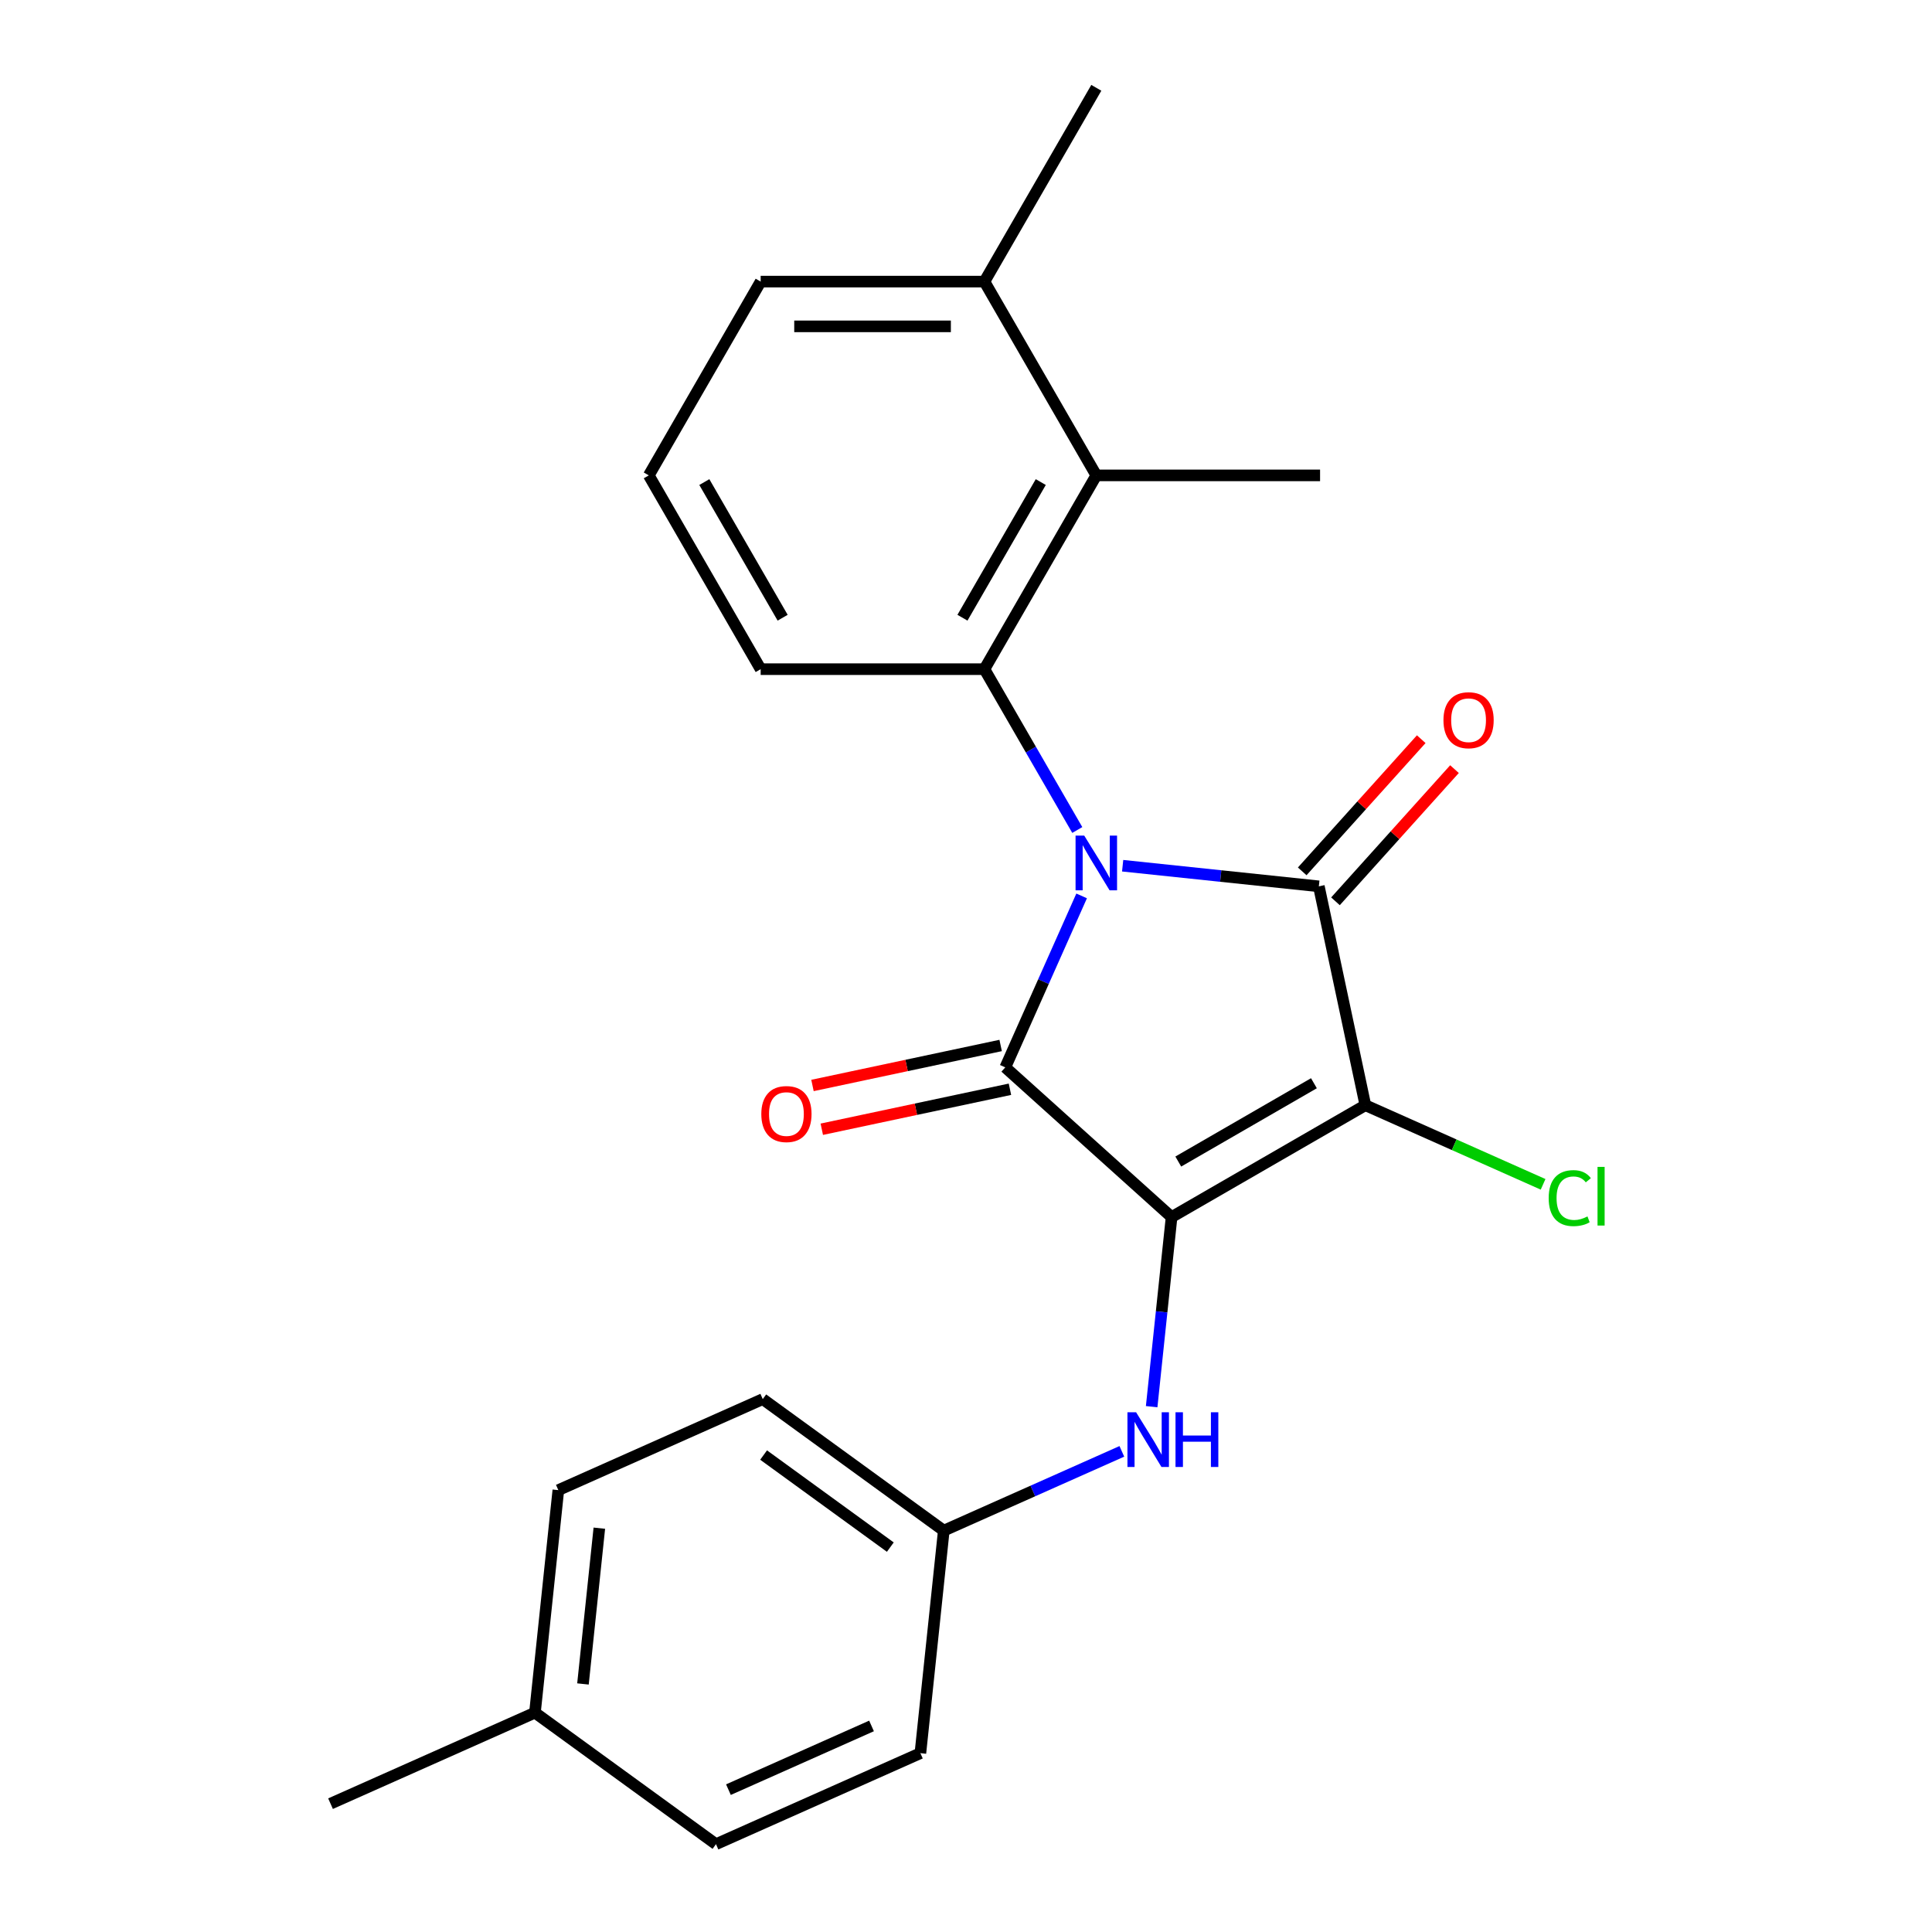 <?xml version='1.0' encoding='iso-8859-1'?>
<svg version='1.1' baseProfile='full'
              xmlns='http://www.w3.org/2000/svg'
                      xmlns:rdkit='http://www.rdkit.org/xml'
                      xmlns:xlink='http://www.w3.org/1999/xlink'
                  xml:space='preserve'
width='1000px' height='1000px' viewBox='0 0 1000 1000'>
<!-- END OF HEADER -->
<rect style='opacity:1.0;fill:#FFFFFF;stroke:none' width='1000' height='1000' x='0' y='0'> </rect>
<path class='bond-1' d='M 559.854,463.716 L 540.097,508.091' style='fill:none;fill-rule:evenodd;stroke:#0000FF;stroke-width:6px;stroke-linecap:butt;stroke-linejoin:miter;stroke-opacity:1' />
<path class='bond-1' d='M 540.097,508.091 L 520.34,552.466' style='fill:none;fill-rule:evenodd;stroke:#000000;stroke-width:6px;stroke-linecap:butt;stroke-linejoin:miter;stroke-opacity:1' />
<path class='bond-3' d='M 581.083,448.094 L 631.858,453.43' style='fill:none;fill-rule:evenodd;stroke:#0000FF;stroke-width:6px;stroke-linecap:butt;stroke-linejoin:miter;stroke-opacity:1' />
<path class='bond-3' d='M 631.858,453.43 L 682.632,458.767' style='fill:none;fill-rule:evenodd;stroke:#000000;stroke-width:6px;stroke-linecap:butt;stroke-linejoin:miter;stroke-opacity:1' />
<path class='bond-4' d='M 557.601,429.605 L 533.57,387.982' style='fill:none;fill-rule:evenodd;stroke:#0000FF;stroke-width:6px;stroke-linecap:butt;stroke-linejoin:miter;stroke-opacity:1' />
<path class='bond-4' d='M 533.57,387.982 L 509.539,346.359' style='fill:none;fill-rule:evenodd;stroke:#000000;stroke-width:6px;stroke-linecap:butt;stroke-linejoin:miter;stroke-opacity:1' />
<path class='bond-0' d='M 606.41,629.963 L 520.34,552.466' style='fill:none;fill-rule:evenodd;stroke:#000000;stroke-width:6px;stroke-linecap:butt;stroke-linejoin:miter;stroke-opacity:1' />
<path class='bond-5' d='M 606.41,629.963 L 601.253,679.027' style='fill:none;fill-rule:evenodd;stroke:#000000;stroke-width:6px;stroke-linecap:butt;stroke-linejoin:miter;stroke-opacity:1' />
<path class='bond-5' d='M 601.253,679.027 L 596.096,728.091' style='fill:none;fill-rule:evenodd;stroke:#0000FF;stroke-width:6px;stroke-linecap:butt;stroke-linejoin:miter;stroke-opacity:1' />
<path class='bond-23' d='M 606.41,629.963 L 706.712,572.054' style='fill:none;fill-rule:evenodd;stroke:#000000;stroke-width:6px;stroke-linecap:butt;stroke-linejoin:miter;stroke-opacity:1' />
<path class='bond-23' d='M 609.874,601.216 L 680.085,560.68' style='fill:none;fill-rule:evenodd;stroke:#000000;stroke-width:6px;stroke-linecap:butt;stroke-linejoin:miter;stroke-opacity:1' />
<path class='bond-7' d='M 517.932,541.137 L 469.237,551.488' style='fill:none;fill-rule:evenodd;stroke:#000000;stroke-width:6px;stroke-linecap:butt;stroke-linejoin:miter;stroke-opacity:1' />
<path class='bond-7' d='M 469.237,551.488 L 420.541,561.838' style='fill:none;fill-rule:evenodd;stroke:#FF0000;stroke-width:6px;stroke-linecap:butt;stroke-linejoin:miter;stroke-opacity:1' />
<path class='bond-7' d='M 522.748,563.794 L 474.053,574.145' style='fill:none;fill-rule:evenodd;stroke:#000000;stroke-width:6px;stroke-linecap:butt;stroke-linejoin:miter;stroke-opacity:1' />
<path class='bond-7' d='M 474.053,574.145 L 425.357,584.496' style='fill:none;fill-rule:evenodd;stroke:#FF0000;stroke-width:6px;stroke-linecap:butt;stroke-linejoin:miter;stroke-opacity:1' />
<path class='bond-2' d='M 706.712,572.054 L 682.632,458.767' style='fill:none;fill-rule:evenodd;stroke:#000000;stroke-width:6px;stroke-linecap:butt;stroke-linejoin:miter;stroke-opacity:1' />
<path class='bond-9' d='M 706.712,572.054 L 752.706,592.532' style='fill:none;fill-rule:evenodd;stroke:#000000;stroke-width:6px;stroke-linecap:butt;stroke-linejoin:miter;stroke-opacity:1' />
<path class='bond-9' d='M 752.706,592.532 L 798.701,613.01' style='fill:none;fill-rule:evenodd;stroke:#00CC00;stroke-width:6px;stroke-linecap:butt;stroke-linejoin:miter;stroke-opacity:1' />
<path class='bond-8' d='M 691.239,466.516 L 722.04,432.308' style='fill:none;fill-rule:evenodd;stroke:#000000;stroke-width:6px;stroke-linecap:butt;stroke-linejoin:miter;stroke-opacity:1' />
<path class='bond-8' d='M 722.04,432.308 L 752.841,398.1' style='fill:none;fill-rule:evenodd;stroke:#FF0000;stroke-width:6px;stroke-linecap:butt;stroke-linejoin:miter;stroke-opacity:1' />
<path class='bond-8' d='M 674.025,451.017 L 704.826,416.809' style='fill:none;fill-rule:evenodd;stroke:#000000;stroke-width:6px;stroke-linecap:butt;stroke-linejoin:miter;stroke-opacity:1' />
<path class='bond-8' d='M 704.826,416.809 L 735.627,382.601' style='fill:none;fill-rule:evenodd;stroke:#FF0000;stroke-width:6px;stroke-linecap:butt;stroke-linejoin:miter;stroke-opacity:1' />
<path class='bond-6' d='M 509.539,346.359 L 567.448,246.057' style='fill:none;fill-rule:evenodd;stroke:#000000;stroke-width:6px;stroke-linecap:butt;stroke-linejoin:miter;stroke-opacity:1' />
<path class='bond-6' d='M 498.165,319.732 L 538.701,249.521' style='fill:none;fill-rule:evenodd;stroke:#000000;stroke-width:6px;stroke-linecap:butt;stroke-linejoin:miter;stroke-opacity:1' />
<path class='bond-12' d='M 509.539,346.359 L 393.721,346.359' style='fill:none;fill-rule:evenodd;stroke:#000000;stroke-width:6px;stroke-linecap:butt;stroke-linejoin:miter;stroke-opacity:1' />
<path class='bond-11' d='M 580.668,751.218 L 534.584,771.736' style='fill:none;fill-rule:evenodd;stroke:#0000FF;stroke-width:6px;stroke-linecap:butt;stroke-linejoin:miter;stroke-opacity:1' />
<path class='bond-11' d='M 534.584,771.736 L 488.499,792.254' style='fill:none;fill-rule:evenodd;stroke:#000000;stroke-width:6px;stroke-linecap:butt;stroke-linejoin:miter;stroke-opacity:1' />
<path class='bond-10' d='M 567.448,246.057 L 509.539,145.756' style='fill:none;fill-rule:evenodd;stroke:#000000;stroke-width:6px;stroke-linecap:butt;stroke-linejoin:miter;stroke-opacity:1' />
<path class='bond-18' d='M 567.448,246.057 L 683.266,246.057' style='fill:none;fill-rule:evenodd;stroke:#000000;stroke-width:6px;stroke-linecap:butt;stroke-linejoin:miter;stroke-opacity:1' />
<path class='bond-21' d='M 509.539,145.756 L 567.448,45.455' style='fill:none;fill-rule:evenodd;stroke:#000000;stroke-width:6px;stroke-linecap:butt;stroke-linejoin:miter;stroke-opacity:1' />
<path class='bond-24' d='M 509.539,145.756 L 393.721,145.756' style='fill:none;fill-rule:evenodd;stroke:#000000;stroke-width:6px;stroke-linecap:butt;stroke-linejoin:miter;stroke-opacity:1' />
<path class='bond-24' d='M 492.166,168.92 L 411.093,168.92' style='fill:none;fill-rule:evenodd;stroke:#000000;stroke-width:6px;stroke-linecap:butt;stroke-linejoin:miter;stroke-opacity:1' />
<path class='bond-14' d='M 488.499,792.254 L 476.392,907.438' style='fill:none;fill-rule:evenodd;stroke:#000000;stroke-width:6px;stroke-linecap:butt;stroke-linejoin:miter;stroke-opacity:1' />
<path class='bond-15' d='M 488.499,792.254 L 394.8,724.178' style='fill:none;fill-rule:evenodd;stroke:#000000;stroke-width:6px;stroke-linecap:butt;stroke-linejoin:miter;stroke-opacity:1' />
<path class='bond-15' d='M 460.829,800.783 L 395.239,753.129' style='fill:none;fill-rule:evenodd;stroke:#000000;stroke-width:6px;stroke-linecap:butt;stroke-linejoin:miter;stroke-opacity:1' />
<path class='bond-19' d='M 393.721,346.359 L 335.812,246.057' style='fill:none;fill-rule:evenodd;stroke:#000000;stroke-width:6px;stroke-linecap:butt;stroke-linejoin:miter;stroke-opacity:1' />
<path class='bond-19' d='M 405.095,319.732 L 364.558,249.521' style='fill:none;fill-rule:evenodd;stroke:#000000;stroke-width:6px;stroke-linecap:butt;stroke-linejoin:miter;stroke-opacity:1' />
<path class='bond-13' d='M 276.888,886.469 L 288.995,771.286' style='fill:none;fill-rule:evenodd;stroke:#000000;stroke-width:6px;stroke-linecap:butt;stroke-linejoin:miter;stroke-opacity:1' />
<path class='bond-13' d='M 301.741,871.613 L 310.215,790.984' style='fill:none;fill-rule:evenodd;stroke:#000000;stroke-width:6px;stroke-linecap:butt;stroke-linejoin:miter;stroke-opacity:1' />
<path class='bond-22' d='M 276.888,886.469 L 171.083,933.577' style='fill:none;fill-rule:evenodd;stroke:#000000;stroke-width:6px;stroke-linecap:butt;stroke-linejoin:miter;stroke-opacity:1' />
<path class='bond-25' d='M 276.888,886.469 L 370.587,954.545' style='fill:none;fill-rule:evenodd;stroke:#000000;stroke-width:6px;stroke-linecap:butt;stroke-linejoin:miter;stroke-opacity:1' />
<path class='bond-17' d='M 476.392,907.438 L 370.587,954.545' style='fill:none;fill-rule:evenodd;stroke:#000000;stroke-width:6px;stroke-linecap:butt;stroke-linejoin:miter;stroke-opacity:1' />
<path class='bond-17' d='M 451.1,893.343 L 377.037,926.318' style='fill:none;fill-rule:evenodd;stroke:#000000;stroke-width:6px;stroke-linecap:butt;stroke-linejoin:miter;stroke-opacity:1' />
<path class='bond-16' d='M 394.8,724.178 L 288.995,771.286' style='fill:none;fill-rule:evenodd;stroke:#000000;stroke-width:6px;stroke-linecap:butt;stroke-linejoin:miter;stroke-opacity:1' />
<path class='bond-20' d='M 335.812,246.057 L 393.721,145.756' style='fill:none;fill-rule:evenodd;stroke:#000000;stroke-width:6px;stroke-linecap:butt;stroke-linejoin:miter;stroke-opacity:1' />
<path  class='atom-0' d='M 561.188 432.5
L 570.468 447.5
Q 571.388 448.98, 572.868 451.66
Q 574.348 454.34, 574.428 454.5
L 574.428 432.5
L 578.188 432.5
L 578.188 460.82
L 574.308 460.82
L 564.348 444.42
Q 563.188 442.5, 561.948 440.3
Q 560.748 438.1, 560.388 437.42
L 560.388 460.82
L 556.708 460.82
L 556.708 432.5
L 561.188 432.5
' fill='#0000FF'/>
<path  class='atom-6' d='M 588.044 730.987
L 597.324 745.987
Q 598.244 747.467, 599.724 750.147
Q 601.204 752.827, 601.284 752.987
L 601.284 730.987
L 605.044 730.987
L 605.044 759.307
L 601.164 759.307
L 591.204 742.907
Q 590.044 740.987, 588.804 738.787
Q 587.604 736.587, 587.244 735.907
L 587.244 759.307
L 583.564 759.307
L 583.564 730.987
L 588.044 730.987
' fill='#0000FF'/>
<path  class='atom-6' d='M 608.444 730.987
L 612.284 730.987
L 612.284 743.027
L 626.764 743.027
L 626.764 730.987
L 630.604 730.987
L 630.604 759.307
L 626.764 759.307
L 626.764 746.227
L 612.284 746.227
L 612.284 759.307
L 608.444 759.307
L 608.444 730.987
' fill='#0000FF'/>
<path  class='atom-8' d='M 394.053 576.626
Q 394.053 569.826, 397.413 566.026
Q 400.773 562.226, 407.053 562.226
Q 413.333 562.226, 416.693 566.026
Q 420.053 569.826, 420.053 576.626
Q 420.053 583.506, 416.653 587.426
Q 413.253 591.306, 407.053 591.306
Q 400.813 591.306, 397.413 587.426
Q 394.053 583.546, 394.053 576.626
M 407.053 588.106
Q 411.373 588.106, 413.693 585.226
Q 416.053 582.306, 416.053 576.626
Q 416.053 571.066, 413.693 568.266
Q 411.373 565.426, 407.053 565.426
Q 402.733 565.426, 400.373 568.226
Q 398.053 571.026, 398.053 576.626
Q 398.053 582.346, 400.373 585.226
Q 402.733 588.106, 407.053 588.106
' fill='#FF0000'/>
<path  class='atom-9' d='M 747.129 372.777
Q 747.129 365.977, 750.489 362.177
Q 753.849 358.377, 760.129 358.377
Q 766.409 358.377, 769.769 362.177
Q 773.129 365.977, 773.129 372.777
Q 773.129 379.657, 769.729 383.577
Q 766.329 387.457, 760.129 387.457
Q 753.889 387.457, 750.489 383.577
Q 747.129 379.697, 747.129 372.777
M 760.129 384.257
Q 764.449 384.257, 766.769 381.377
Q 769.129 378.457, 769.129 372.777
Q 769.129 367.217, 766.769 364.417
Q 764.449 361.577, 760.129 361.577
Q 755.809 361.577, 753.449 364.377
Q 751.129 367.177, 751.129 372.777
Q 751.129 378.497, 753.449 381.377
Q 755.809 384.257, 760.129 384.257
' fill='#FF0000'/>
<path  class='atom-10' d='M 801.597 620.141
Q 801.597 613.101, 804.877 609.421
Q 808.197 605.701, 814.477 605.701
Q 820.317 605.701, 823.437 609.821
L 820.797 611.981
Q 818.517 608.981, 814.477 608.981
Q 810.197 608.981, 807.917 611.861
Q 805.677 614.701, 805.677 620.141
Q 805.677 625.741, 807.997 628.621
Q 810.357 631.501, 814.917 631.501
Q 818.037 631.501, 821.677 629.621
L 822.797 632.621
Q 821.317 633.581, 819.077 634.141
Q 816.837 634.701, 814.357 634.701
Q 808.197 634.701, 804.877 630.941
Q 801.597 627.181, 801.597 620.141
' fill='#00CC00'/>
<path  class='atom-10' d='M 826.877 603.981
L 830.557 603.981
L 830.557 634.341
L 826.877 634.341
L 826.877 603.981
' fill='#00CC00'/>
</svg>
